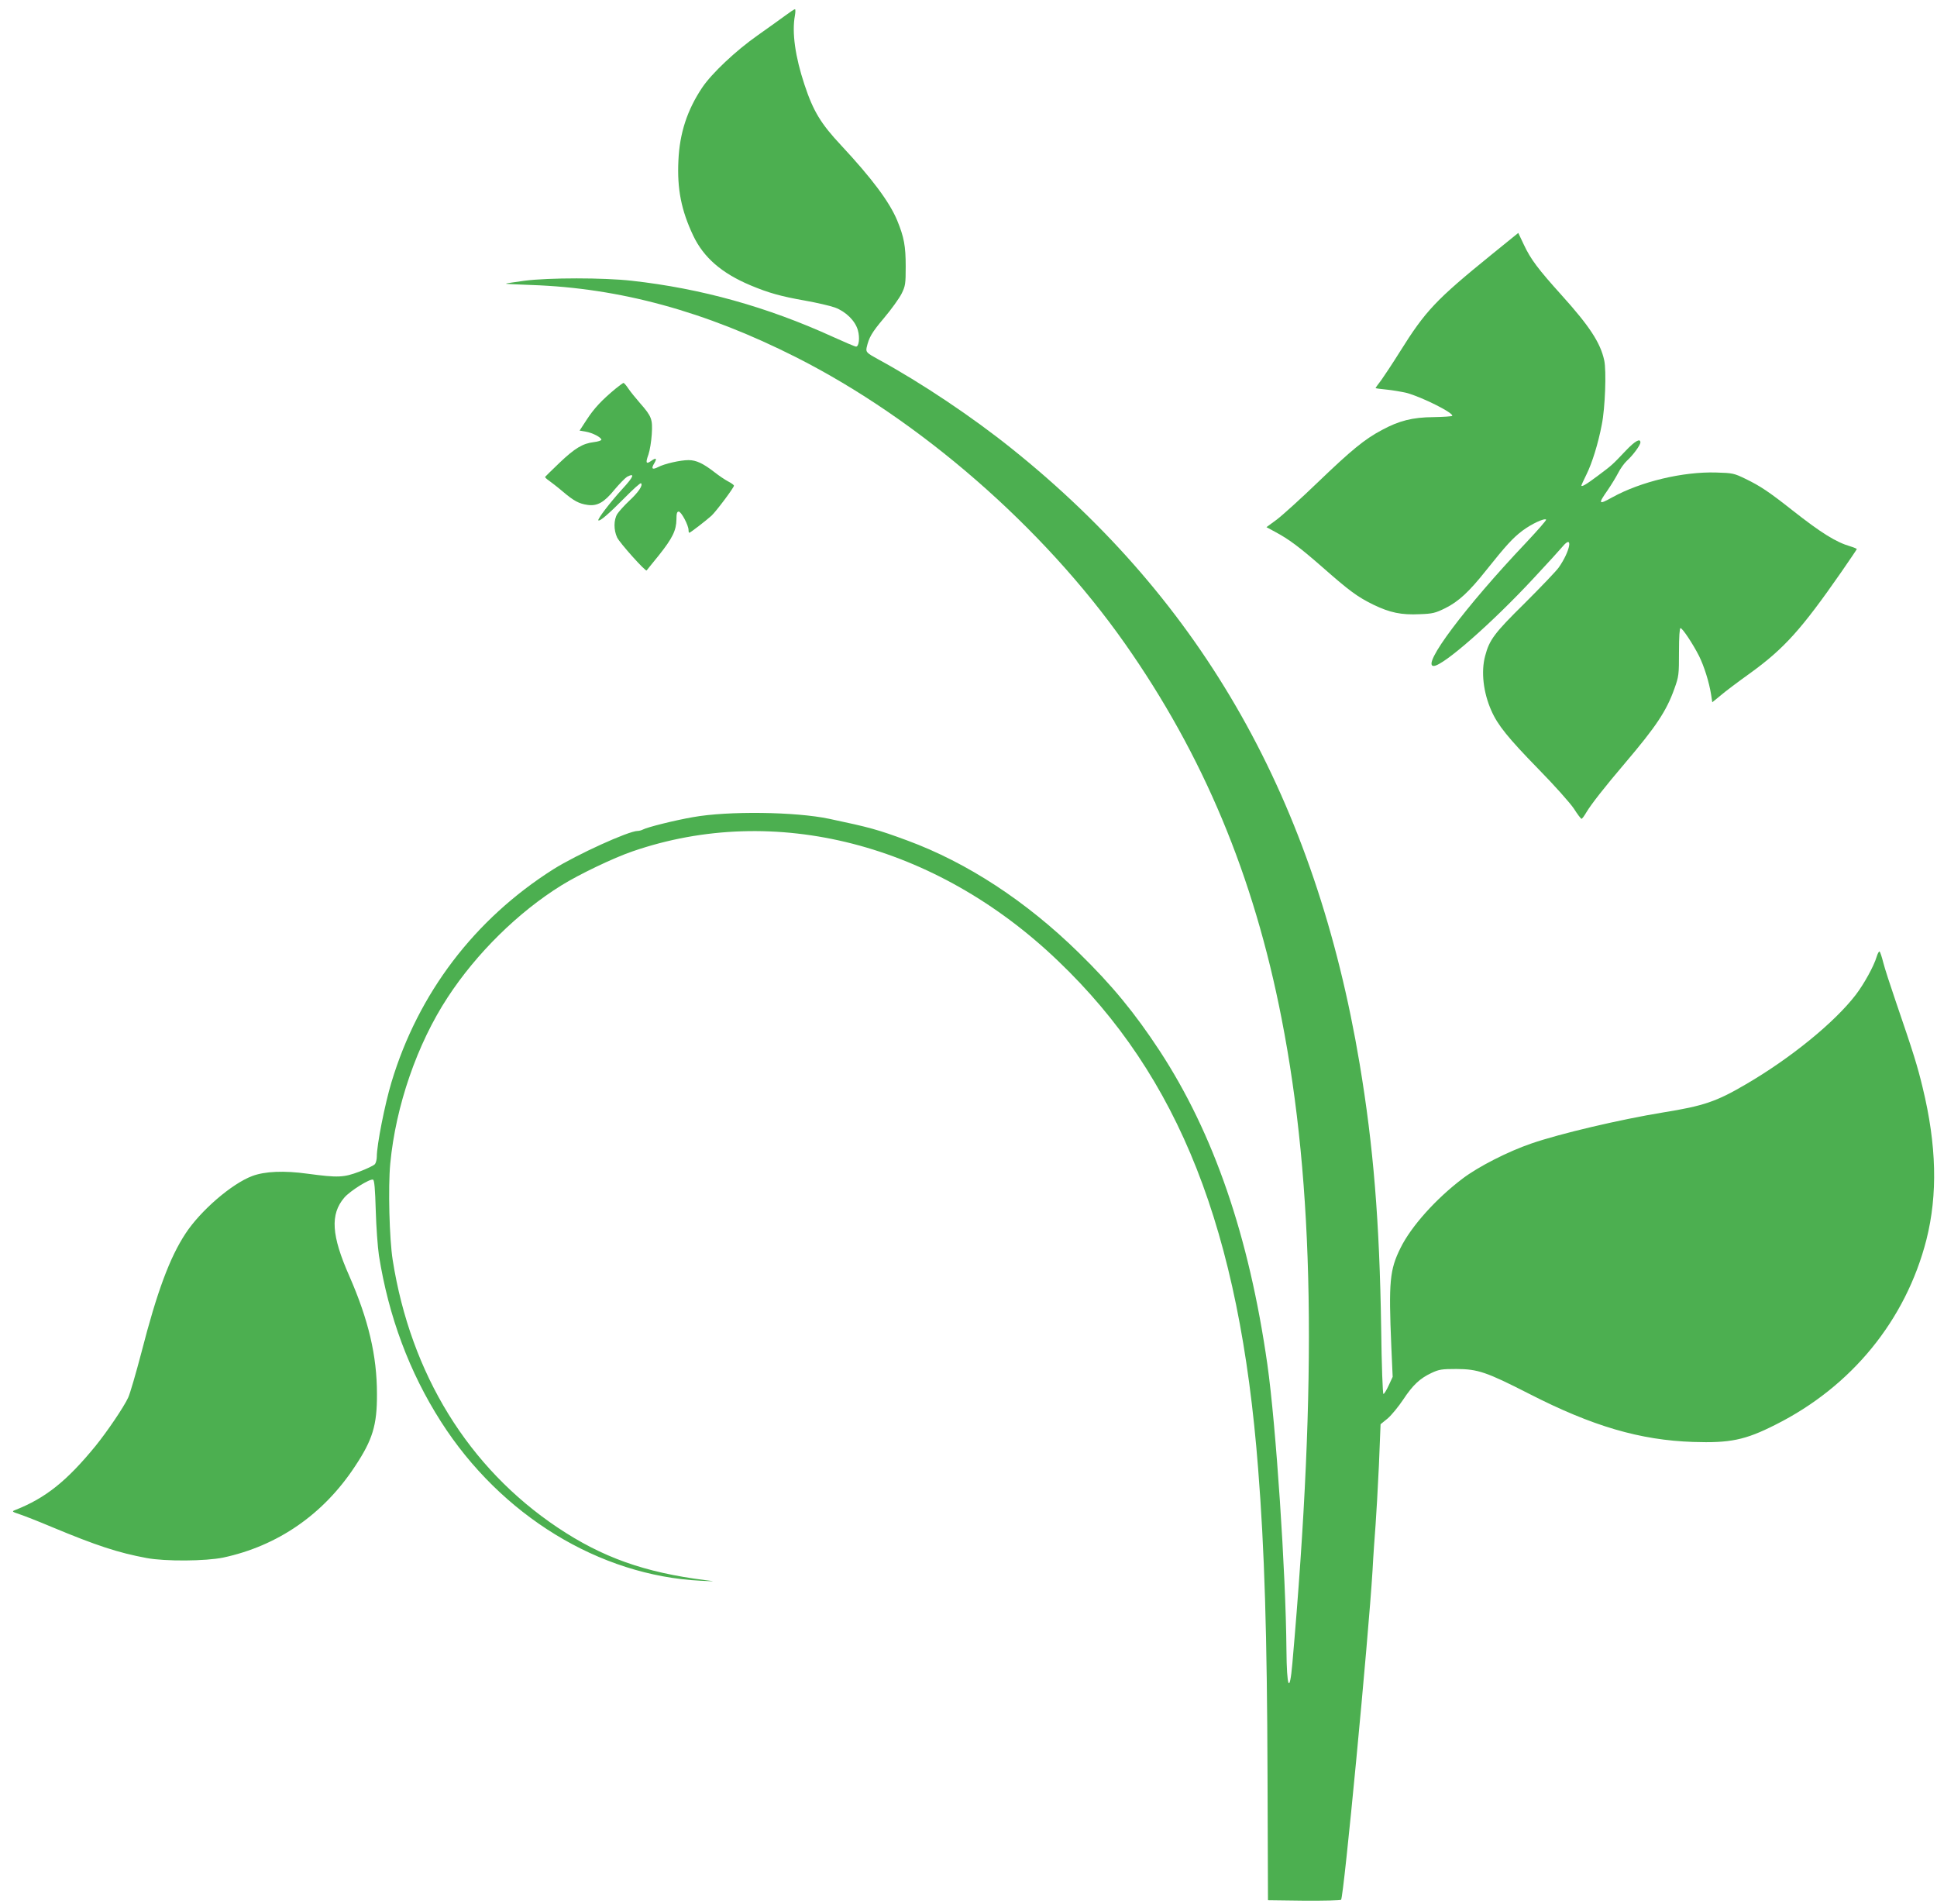 <?xml version="1.0" standalone="no"?>
<!DOCTYPE svg PUBLIC "-//W3C//DTD SVG 20010904//EN"
 "http://www.w3.org/TR/2001/REC-SVG-20010904/DTD/svg10.dtd">
<svg version="1.0" xmlns="http://www.w3.org/2000/svg"
 width="1280pt" height="1258pt" viewBox="0 0 1280 1258"
 preserveAspectRatio="xMidYMid meet">
<g transform="translate(0,1258) scale(0.1,-0.1)"
fill="#4caf50" stroke="none">
<path d="M5189 12477 c-31 -23 -114 -82 -183 -131 -144 -101 -303 -251 -366
-345 -99 -148 -149 -301 -157 -482 -9 -188 19 -329 98 -496 69 -145 188 -248
378 -328 119 -50 201 -73 360 -101 79 -14 169 -35 199 -46 72 -27 134 -88 151
-150 14 -49 7 -108 -12 -108 -7 0 -75 29 -152 64 -434 198 -871 320 -1330 371
-186 21 -549 21 -710 0 -65 -9 -121 -17 -122 -19 -2 -2 74 -6 169 -9 585 -20
1148 -174 1748 -477 817 -413 1632 -1122 2173 -1891 518 -737 852 -1535 1036
-2479 215 -1099 237 -2377 71 -4262 -18 -205 -37 -160 -39 92 -4 506 -69 1483
-126 1885 -121 848 -354 1526 -713 2074 -163 248 -312 430 -533 646 -348 341
-738 596 -1134 742 -198 73 -246 86 -515 143 -222 47 -669 53 -901 11 -121
-21 -301 -66 -331 -82 -9 -5 -25 -9 -34 -9 -60 0 -402 -156 -557 -253 -521
-330 -893 -819 -1070 -1407 -44 -146 -97 -414 -97 -492 0 -19 -6 -41 -12 -49
-7 -9 -53 -31 -103 -50 -104 -39 -139 -41 -341 -14 -158 22 -284 16 -367 -15
-136 -51 -342 -229 -441 -380 -104 -158 -188 -383 -291 -784 -36 -137 -75
-272 -88 -300 -29 -63 -139 -225 -216 -320 -190 -232 -330 -344 -531 -423 -23
-9 -21 -11 30 -28 30 -10 125 -47 210 -83 300 -125 441 -171 629 -206 123 -23
389 -21 506 3 360 77 662 285 871 603 116 175 146 271 145 478 0 253 -56 490
-183 780 -118 267 -127 407 -33 517 37 44 170 127 190 119 9 -3 14 -62 18
-203 3 -109 13 -243 21 -298 64 -403 201 -771 410 -1098 396 -620 1047 -1018
1716 -1051 100 -5 102 -5 30 4 -402 51 -680 150 -976 348 -588 394 -970 1013
-1089 1767 -22 138 -31 482 -16 638 36 379 177 789 379 1097 190 291 467 564
753 741 116 72 343 181 469 224 939 324 2003 51 2811 -723 802 -766 1201
-1778 1323 -3357 42 -531 59 -1091 62 -2025 l3 -825 237 -3 c131 -1 242 2 246
6 18 18 181 1730 208 2177 5 99 15 234 20 300 5 66 15 243 22 392 l11 273 48
39 c25 22 71 78 101 123 64 97 111 141 188 177 49 23 67 26 165 26 141 -1 196
-19 480 -164 420 -215 733 -306 1083 -318 244 -8 344 12 545 114 503 252 861
691 997 1222 75 297 68 624 -25 1006 -34 141 -58 220 -178 570 -36 105 -73
219 -82 255 -9 36 -20 69 -24 73 -4 4 -13 -12 -20 -35 -18 -61 -83 -179 -138
-251 -140 -182 -429 -418 -726 -591 -194 -114 -279 -143 -547 -186 -286 -47
-682 -140 -870 -205 -155 -53 -351 -153 -455 -232 -176 -133 -340 -316 -410
-458 -72 -145 -79 -223 -61 -651 l9 -201 -26 -56 c-14 -31 -30 -57 -35 -57 -5
0 -12 190 -15 433 -11 711 -51 1202 -142 1747 -291 1738 -1032 3050 -2297
4064 -260 209 -600 437 -883 591 -79 43 -84 49 -78 79 15 66 33 98 114 194 50
59 102 132 117 162 25 51 27 64 27 180 0 135 -11 193 -56 303 -51 123 -167
278 -370 496 -134 143 -185 226 -243 402 -61 184 -84 344 -63 457 4 23 4 42 0
41 -5 0 -33 -19 -64 -42z"/>
<path d="M9859 10900 c-371 -301 -439 -373 -609 -645 -47 -75 -102 -158 -122
-186 -21 -27 -38 -51 -38 -53 0 -2 32 -6 72 -10 40 -4 99 -14 133 -22 99 -26
317 -135 301 -152 -4 -3 -59 -7 -124 -8 -138 -1 -227 -24 -340 -85 -115 -61
-202 -133 -423 -345 -112 -108 -235 -219 -272 -247 l-68 -50 59 -32 c88 -47
157 -98 308 -230 184 -162 234 -198 339 -250 110 -53 185 -69 308 -63 85 3
103 8 168 40 88 44 157 108 269 249 131 164 177 215 241 263 59 44 144 84 156
73 3 -4 -57 -72 -133 -153 -402 -424 -694 -814 -610 -814 62 0 385 283 659
578 91 97 177 192 192 210 73 88 52 -29 -25 -138 -18 -25 -119 -130 -224 -235
-201 -198 -234 -242 -262 -349 -28 -104 -12 -242 41 -361 42 -96 111 -181 310
-385 107 -109 210 -225 235 -262 24 -38 47 -68 51 -68 4 0 18 19 32 43 31 52
119 165 257 327 203 239 272 342 324 488 30 83 31 93 31 245 0 102 4 157 10
157 13 0 82 -104 123 -185 33 -67 66 -171 79 -253 l8 -52 55 45 c30 26 118 92
195 147 225 163 338 288 603 669 56 81 102 149 102 151 0 3 -19 11 -42 18 -96
28 -192 88 -383 238 -156 123 -213 161 -310 208 -76 37 -86 39 -193 42 -219 7
-500 -60 -688 -164 -92 -51 -95 -45 -30 48 24 35 55 86 69 113 14 28 40 64 57
80 42 38 90 104 90 122 0 29 -35 10 -96 -54 -92 -97 -90 -95 -186 -167 -76
-57 -108 -76 -108 -63 0 2 15 34 34 73 37 75 77 203 101 329 22 109 31 355 16
424 -25 116 -97 226 -281 430 -156 173 -205 238 -250 334 l-37 78 -174 -141z"/>
<path d="M4069 10013 c-93 -77 -143 -131 -190 -203 l-49 -75 41 -7 c45 -8 101
-37 103 -53 1 -5 -22 -13 -49 -16 -74 -9 -125 -39 -228 -137 -50 -48 -93 -90
-95 -93 -1 -3 10 -14 25 -24 15 -11 56 -42 90 -71 75 -64 109 -82 166 -90 64
-9 109 16 178 101 33 39 70 77 83 85 54 28 43 0 -29 -78 -83 -91 -168 -202
-161 -210 9 -9 69 43 174 149 56 57 104 100 108 96 14 -13 -16 -58 -77 -115
-33 -31 -69 -71 -80 -88 -24 -39 -24 -106 -1 -155 16 -35 188 -227 195 -218 2
2 37 47 80 99 91 114 116 166 117 238 0 40 4 52 15 52 17 0 65 -91 65 -122 0
-10 2 -18 5 -18 7 0 114 83 147 113 31 29 148 185 148 198 0 5 -17 17 -38 28
-21 11 -61 38 -89 60 -76 59 -122 81 -173 81 -54 0 -160 -24 -201 -46 -39 -20
-48 -11 -25 26 19 33 12 38 -22 14 -33 -23 -37 -12 -17 43 9 26 19 86 22 134
6 100 0 117 -78 206 -28 32 -63 75 -77 96 -13 20 -28 37 -32 37 -3 0 -26 -17
-51 -37z"/>
</g>
</svg>
